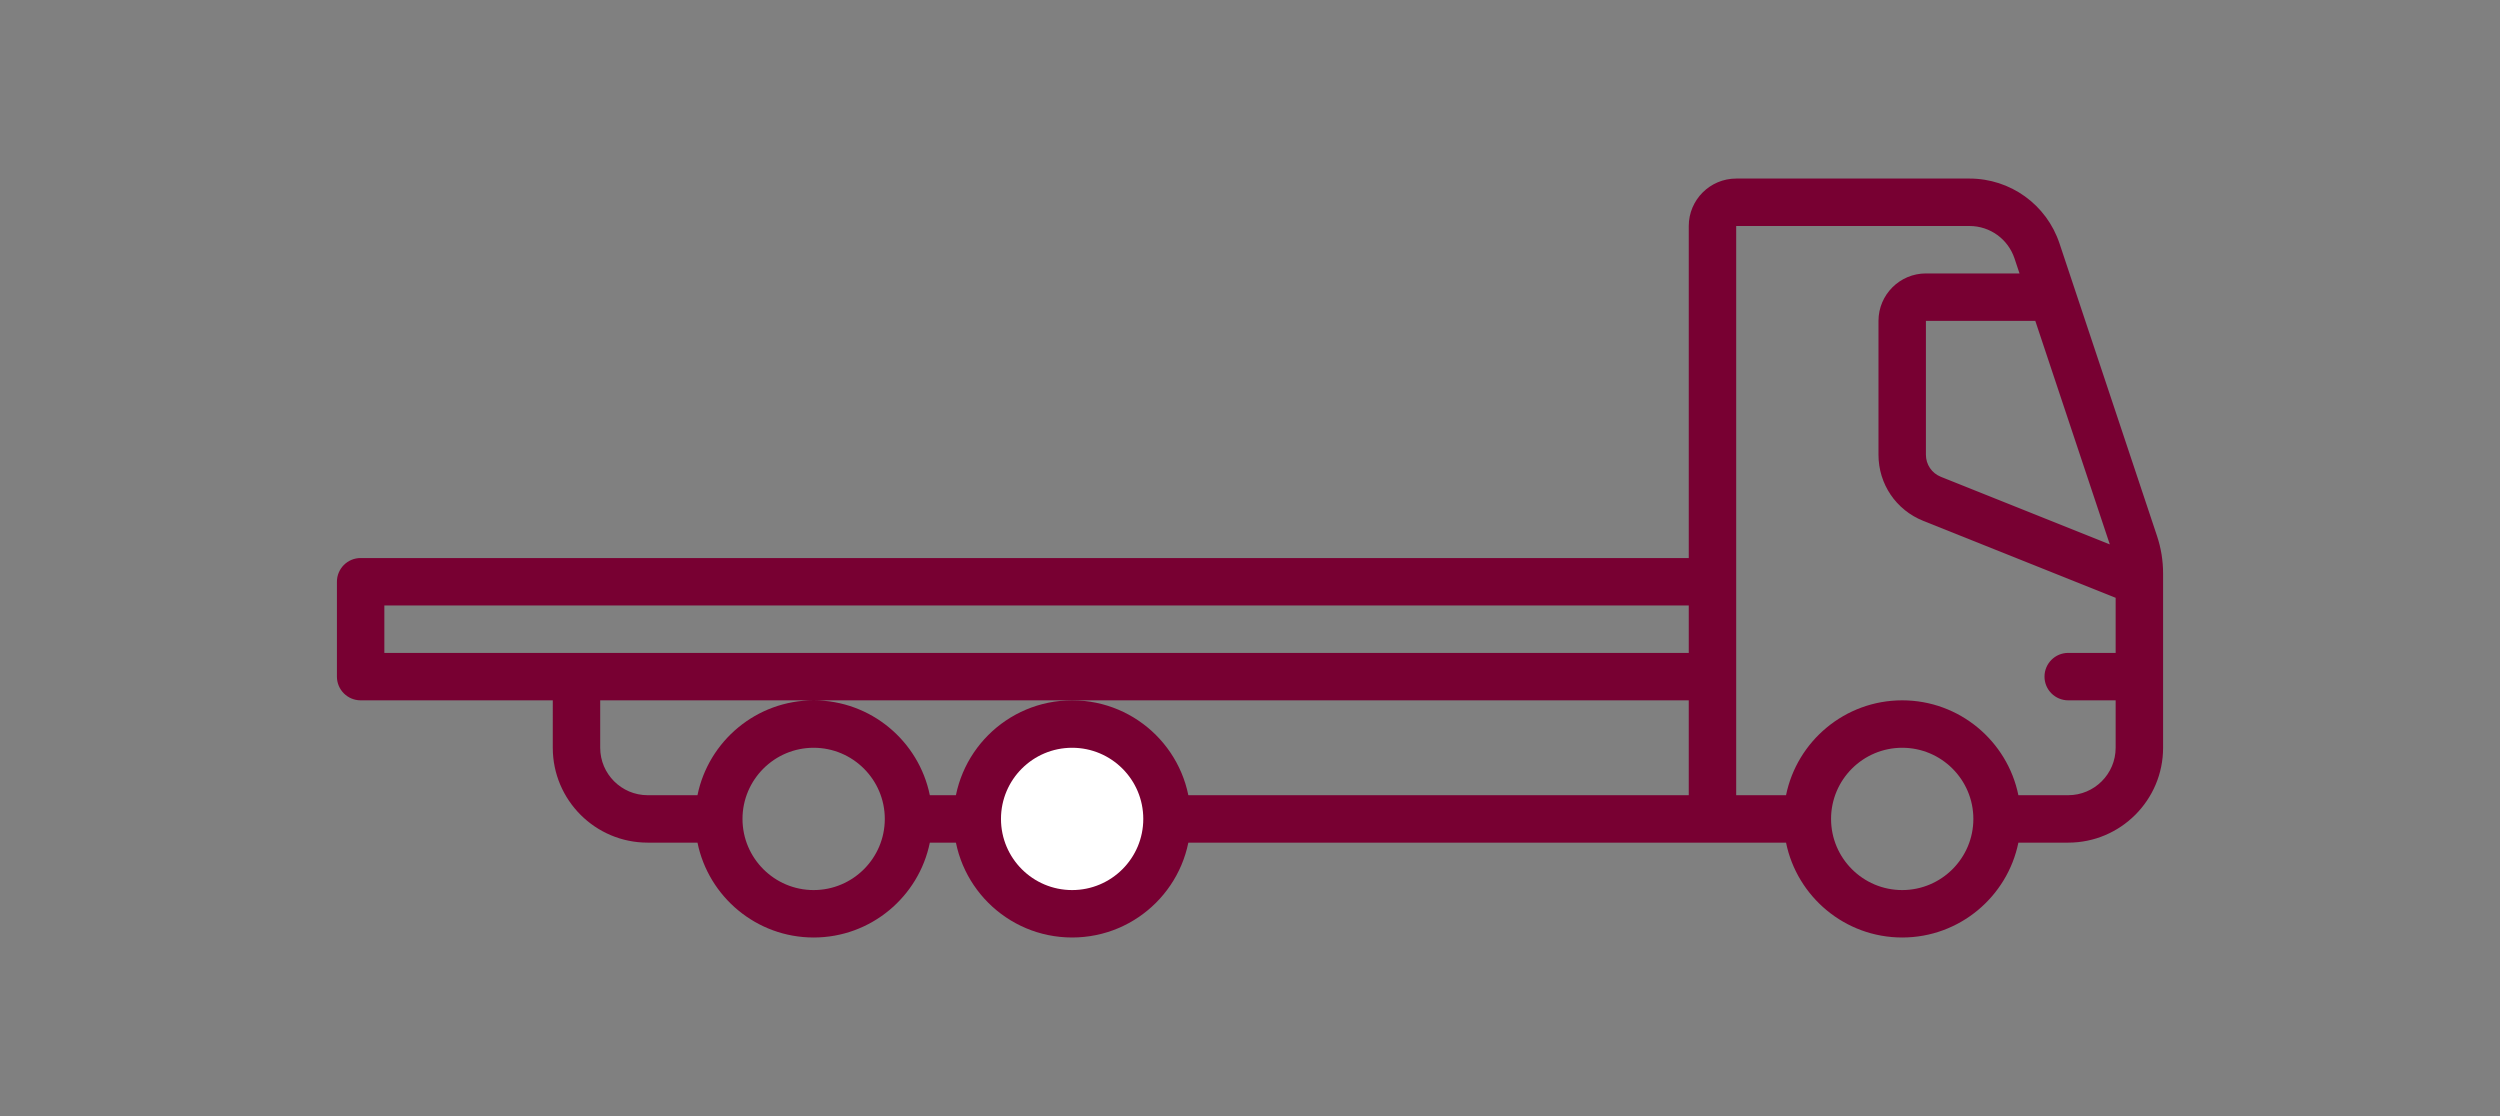 <?xml version="1.0" encoding="utf-8"?>
<!-- Generator: Adobe Illustrator 15.1.0, SVG Export Plug-In . SVG Version: 6.00 Build 0)  -->
<!DOCTYPE svg PUBLIC "-//W3C//DTD SVG 1.1//EN" "http://www.w3.org/Graphics/SVG/1.1/DTD/svg11.dtd">
<svg version="1.1" xmlns="http://www.w3.org/2000/svg" xmlns:xlink="http://www.w3.org/1999/xlink" x="0px" y="0px" width="224px"
	 height="100px" viewBox="0 0 224 100" enable-background="new 0 0 224 100" xml:space="preserve">
<rect x="0" y="0" width="224" height="100" fill="#808080" stroke="none"/>
<g id="tractor_trailer__x28_piggy_back_x29_" display="none">
	<g display="inline">
		<path fill="#780032" d="M69.917,63.416l-12.686-1.278l4.114-40.876c0.078-0.778-0.489-1.474-1.269-1.551
			c-0.778-0.079-1.474,0.489-1.551,1.267l-3.279,32.577c-1.607-2.013-3.987-3.407-6.749-3.686l-1.831-0.185l-7.179-28.298
			c-0.585-2.3-2.564-4.006-4.924-4.244l-11.135-1.121c-2.332-0.235-4.419,1.471-4.653,3.803l-1.561,15.506l-7.048-0.71
			c-2.333-0.234-4.419,1.471-4.655,3.804L3.668,56.746c-0.469,4.666,2.942,8.841,7.606,9.31c2.497,0.253,4.847-0.616,6.569-2.187
			l22.061,2.22c1.604,1.922,3.928,3.246,6.608,3.516c3.926,0.395,7.546-1.577,9.469-4.744l13.652,1.374
			c0.778,0.079,1.472-0.49,1.551-1.268C71.264,64.188,70.696,63.495,69.917,63.416z M23.146,18.841l11.133,1.121
			c1.182,0.12,2.171,0.972,2.464,2.122l6.924,27.3l-13.57-1.366c-0.063-5.937-4.267-11.075-10.072-12.318l1.569-15.591
			C21.672,19.332,22.368,18.763,23.146,18.841z M11.558,63.238c-3.109-0.314-5.383-3.097-5.071-6.205
			c0.313-3.109,3.096-5.383,6.206-5.072c3.11,0.313,5.383,3.096,5.07,6.205C17.451,61.274,14.668,63.549,11.558,63.238z
			 M12.977,49.143c-2.167-0.22-4.224,0.409-5.856,1.602l0.785-7.809l7.047,0.709c0.779,0.079,1.475-0.489,1.552-1.268
			c0.079-0.779-0.489-1.474-1.268-1.551l-7.047-0.71l0.143-1.409c0.078-0.777,0.773-1.347,1.551-1.268l8.457,0.851
			c5.44,0.548,9.421,5.419,8.874,10.861c-0.078,0.778,0.49,1.471,1.269,1.55l12.84,1.293c-2.012,1.606-3.405,3.988-3.684,6.748
			c-0.152,1.516,0.058,2.98,0.541,4.327l-18.373-1.849c0.4-0.854,0.676-1.781,0.776-2.771
			C21.052,53.787,17.641,49.612,12.977,49.143z M46.797,66.782c-3.887-0.391-6.729-3.868-6.338-7.755s3.871-6.73,7.757-6.34
			c3.886,0.393,6.73,3.872,6.338,7.757C54.163,64.331,50.683,67.175,46.797,66.782z"/>
		<g>
			<path fill="#780032" d="M219.829,48.018l-8.736-26.206C209.935,18.335,206.695,16,203.03,16h-20.905
				c-2.343,0-4.25,1.906-4.25,4.25V50h-119c-1.175,0-2.125,0.953-2.125,2.125v8.5c0,1.172,0.95,2.125,2.125,2.125h17.216V67
				c0,4.688,3.812,8.5,8.5,8.5h4.466c0.985,4.844,5.279,8.5,10.409,8.5s9.423-3.656,10.409-8.5h76.716
				C187.576,80.344,191.87,84,197,84s9.423-3.656,10.409-8.5h4.466c4.688,0,8.5-3.813,8.5-8.5V51.38
				C220.375,50.234,220.192,49.105,219.829,48.018z M215.602,48.778l-15.141-6.057c-0.812-0.325-1.336-1.1-1.336-1.974V28.75h9.801
				L215.602,48.778z M61,54.25h116.875v4.25H61V54.25z M99.466,79.75c-3.516,0-6.375-2.859-6.375-6.375S95.95,67,99.466,67
				c3.515,0,6.375,2.859,6.375,6.375S102.98,79.75,99.466,79.75z M99.466,62.75c-5.13,0-9.424,3.656-10.409,8.5h-4.466
				c-2.343,0-4.25-1.907-4.25-4.25v-4.252h97.534v8.502h-68C108.889,66.406,104.596,62.75,99.466,62.75z M197,79.75
				c-3.516,0-6.375-2.859-6.375-6.375S193.484,67,197,67s6.375,2.859,6.375,6.375S200.516,79.75,197,79.75z M211.875,71.25h-4.466
				c-0.986-4.844-5.279-8.5-10.409-8.5s-9.424,3.656-10.409,8.5h-4.466v-51h20.905c1.832,0,3.451,1.167,4.032,2.906l0.448,1.344
				h-8.386c-2.343,0-4.25,1.906-4.25,4.25v11.998c0,2.621,1.572,4.946,4.007,5.919l17.243,6.896V58.5h-4.25
				c-1.175,0-2.125,0.953-2.125,2.125s0.95,2.125,2.125,2.125h4.25V67C216.125,69.343,214.218,71.25,211.875,71.25z"/>
			<g>
				<circle fill="#780032" cx="122.625" cy="73.375" r="10.625"/>
				<circle fill="#FFFFFF" cx="122.625" cy="73.375" r="6.375"/>
			</g>
		</g>
	</g>
</g>
<g id="tractor_trailer">
	<g>
		<path fill="#780032" d="M193.267,48.018l-8.736-26.206c-1.158-3.477-4.397-5.813-8.063-5.813h-20.905
			c-2.343,0-4.25,1.906-4.25,4.25V50h-119c-1.175,0-2.125,0.953-2.125,2.125v8.5c0,1.172,0.95,2.125,2.125,2.125h17.216V67
			c0,4.688,3.812,8.5,8.5,8.5h4.466c0.985,4.844,5.279,8.5,10.409,8.5s9.423-3.656,10.409-8.5h76.716
			c0.985,4.844,5.279,8.5,10.409,8.5s9.423-3.656,10.409-8.5h4.466c4.688,0,8.5-3.813,8.5-8.5V51.38
			C193.813,50.234,193.63,49.105,193.267,48.018z M189.039,48.778l-15.141-6.057c-0.812-0.325-1.336-1.1-1.336-1.974V28.75h9.801
			L189.039,48.778z M34.438,54.25h116.875v4.25H34.438V54.25z M72.903,79.75c-3.516,0-6.375-2.859-6.375-6.375S69.388,67,72.903,67
			c3.515,0,6.375,2.859,6.375,6.375S76.418,79.75,72.903,79.75z M72.903,62.75c-5.13,0-9.424,3.656-10.409,8.5h-4.466
			c-2.343,0-4.25-1.907-4.25-4.25v-4.252h97.534v8.502h-68C82.326,66.406,78.033,62.75,72.903,62.75z M170.438,79.75
			c-3.516,0-6.375-2.859-6.375-6.375S166.922,67,170.438,67s6.375,2.859,6.375,6.375S173.953,79.75,170.438,79.75z M185.313,71.25
			h-4.466c-0.986-4.844-5.279-8.5-10.409-8.5s-9.424,3.656-10.409,8.5h-4.466v-51h20.905c1.832,0,3.451,1.167,4.032,2.906
			l0.448,1.344h-8.386c-2.343,0-4.25,1.906-4.25,4.25v11.998c0,2.621,1.572,4.946,4.007,5.919l17.243,6.896V58.5h-4.25
			c-1.175,0-2.125,0.953-2.125,2.125s0.95,2.125,2.125,2.125h4.25V67C189.563,69.343,187.655,71.25,185.313,71.25z"/>
		<g>
			<circle fill="#780032" cx="96.063" cy="73.375" r="10.625"/>
			<circle fill="#FFFFFF" cx="96.063" cy="73.375" r="6.375"/>
		</g>
	</g>
</g>
<g id="boom_trucks" display="none">
	<path display="inline" fill="#780032" d="M185.212,29.806c-1.396,0-2.526,1.129-2.526,2.526c0,1.39-1.135,2.521-2.523,2.521
		c-1.391,0-2.523-1.131-2.523-2.524v-8.039c2.935-1.045,5.047-3.823,5.047-7.108V9.607c0-2.783-2.263-5.049-5.047-5.049H51.412
		c-2.786,0-5.049,2.266-5.049,5.049V50h-2.526c-4.177,0-7.572,3.397-7.572,7.572v17.674c0,5.568,4.53,10.098,10.099,10.098h0.256
		c1.173,5.754,6.271,10.099,12.368,10.099c6.093,0,11.191-4.345,12.366-10.099h5.561c1.175,5.754,6.271,10.099,12.366,10.099
		s11.19-4.345,12.365-10.099h30.808c1.172,5.754,6.272,10.099,12.365,10.099c6.095,0,11.19-4.345,12.368-10.099h7.828
		c4.178,0,7.575-3.399,7.575-7.574V56.4c0-1.122-0.15-2.242-0.444-3.322l-6.205-22.745c-0.895-3.283-3.9-5.579-7.305-5.579h-26.439
		c-2.786,0-5.049,2.266-5.049,5.048v30.296h-20.196v-2.526c0-4.175-3.397-7.572-7.575-7.572h-4.001l30.292-30.295h42.306
		c0.762,2.148,2.472,3.84,4.617,4.604v8.019c0,4.176,3.397,7.574,7.572,7.574c4.176,0,7.573-3.397,7.573-7.57
		C187.735,30.935,186.604,29.806,185.212,29.806z M51.412,9.607h24.487c0.998,0,1.9,0.589,2.305,1.499l1.577,3.551H66.558
		c-2.786,0-5.049,2.265-5.049,5.048v10.097c0,2.785,2.263,5.05,5.049,5.05h20.196V50H51.412V9.607z M86.322,29.362
		c0.061,0.143,0.091,0.296,0.143,0.44H66.558V19.705h15.47L86.322,29.362z M58.987,90.391c-4.178,0-7.575-3.397-7.575-7.572
		c0-4.178,3.397-7.572,7.575-7.572c4.175,0,7.57,3.395,7.57,7.572C66.558,86.993,63.162,90.391,58.987,90.391z M89.28,90.391
		c-4.178,0-7.573-3.397-7.573-7.572c0-4.178,3.396-7.572,7.573-7.572c4.175,0,7.574,3.395,7.574,7.572
		C96.854,86.993,93.455,90.391,89.28,90.391z M144.818,90.391c-4.175,0-7.575-3.397-7.575-7.572c0-4.178,3.4-7.572,7.575-7.572
		c4.178,0,7.572,3.395,7.572,7.572C152.391,86.993,148.996,90.391,144.818,90.391z M167.272,54.41
		c0.057,0.207,0.048,0.428,0.085,0.639h-20.014V39.902h15.973L167.272,54.41z M158.636,29.802c1.133,0,2.134,0.766,2.437,1.863
		l0.867,3.187h-14.596c-2.786,0-5.049,2.266-5.049,5.049v15.147c0,2.782,2.263,5.05,5.049,5.05h20.197v5.049h-7.575
		c-1.396,0-2.525,1.133-2.525,2.523c0,1.394,1.13,2.523,2.525,2.523h7.575v7.575c0,1.393-1.135,2.523-2.526,2.523h-7.828
		c-1.178-5.755-6.273-10.099-12.368-10.099c-6.093,0-11.193,4.344-12.365,10.099h-0.257V29.802H158.636z M127.147,80.293h-25.502
		c-1.175-5.755-6.271-10.099-12.365-10.099s-11.191,4.344-12.366,10.099h-5.561c-1.175-5.755-6.273-10.099-12.366-10.099
		c-6.097,0-11.195,4.344-12.368,10.099h-0.256c-2.787,0-5.05-2.266-5.05-5.047V65.147h85.834V80.293z M101.901,57.572v2.526H41.313
		v-2.526c0-1.391,1.136-2.523,2.523-2.523h55.539C100.767,55.049,101.901,56.182,101.901,57.572z M91.804,46.43V31.412
		c0-1.423-0.294-2.804-0.87-4.104l-3.378-7.603h30.974L91.804,46.43z M170.062,14.657H85.31l-2.242-5.05h94.571v7.574
		c0,1.393-1.135,2.524-2.525,2.524c-1.389,0-2.523-1.131-2.523-2.524C172.59,15.789,171.46,14.657,170.062,14.657z"/>
</g>
<g id="tractor_trailer__x28_gradall_x29_" display="none">
	<g display="inline">
		<path fill="#780032" d="M94.016,62.592h-8.396c-1.16,0-2.098,0.939-2.098,2.1c0,1.158,0.938,2.098,2.098,2.098h8.396
			c1.158,0,2.096-0.939,2.096-2.098C96.111,63.531,95.174,62.592,94.016,62.592z M94.016,54.197h-8.396
			c-1.16,0-2.098,0.939-2.098,2.098c0,1.16,0.938,2.1,2.098,2.1h8.396c1.158,0,2.096-0.939,2.096-2.1
			C96.111,55.137,95.174,54.197,94.016,54.197z M94.016,45.803h-8.396c-1.16,0-2.098,0.94-2.098,2.099
			c0,1.157,0.938,2.098,2.098,2.098h8.396c1.158,0,2.096-0.94,2.096-2.098C96.111,46.744,95.174,45.803,94.016,45.803z M133.887,50
			v-4.196c0-4.631-3.764-8.395-8.395-8.395h-13.186l-7.01-20.615c-0.77-2.689-3.26-4.567-6.055-4.567H75.127
			c-2.314,0-4.197,1.883-4.197,4.197v20.986H54.141c-4.629,0-8.395,3.764-8.395,8.395v25.183c0,2.314,1.883,4.197,4.197,4.197h4.365
			c1.023,7.105,7.139,12.59,14.523,12.59c7.383,0,13.498-5.484,14.521-12.59h21.32c1.023,7.105,7.139,12.59,14.523,12.59
			c8.1,0,14.689-6.588,14.689-14.688c0-2.258,0-4.199,0,0 M107.873,37.409H83.521V24.816h20.07L107.873,37.409z M68.832,83.578
			c-5.785,0-10.494-4.709-10.494-10.492c0-5.785,4.709-10.494,10.494-10.494s10.492,4.709,10.492,10.494
			C79.324,78.869,74.617,83.578,68.832,83.578z M119.197,83.578c-5.785,0-10.492-4.709-10.492-10.492
			c0-5.785,4.707-10.494,10.492-10.494s10.492,4.709,10.492,10.494C129.689,78.869,124.982,83.578,119.197,83.578z M129.459,62.592
			c-2.65-2.592-6.271-4.197-10.262-4.197c-7.385,0-13.5,5.482-14.523,12.592h-21.32c-1.023-7.109-7.139-12.592-14.521-12.592
			c-7.385,0-13.5,5.482-14.523,12.592h-4.365V45.803c0-2.314,1.883-4.197,4.197-4.197h18.889c1.158,0,2.098-0.94,2.098-2.099V16.423
			h24.115c0.932,0,1.764,0.625,2.049,1.621l0.873,2.576H83.521c-2.314,0-4.197,1.883-4.197,4.196v12.592
			c0,2.314,1.883,4.197,4.197,4.197h41.971c2.314,0,4.197,1.883,4.197,4.197V50L129.459,62.592z"/>
		<g>
			<path fill="#780032" d="M152.775,31.113c0,2.317-1.881,4.196-4.199,4.196H49.943c-2.318,0-4.197-1.879-4.197-4.196v-8.394
				c0-2.318,1.879-4.198,4.197-4.198h98.633c2.318,0,4.199,1.88,4.199,4.198V31.113z"/>
			<path fill="#FFFFFF" d="M148.576,29.013c0,1.158-0.957,2.1-2.141,2.1H52.084c-1.184,0-2.141-0.941-2.141-2.1v-4.197
				c0-1.157,0.957-2.098,2.141-2.098h94.352c1.184,0,2.141,0.94,2.141,2.098V29.013z"/>
		</g>
		
			<polyline fill="none" stroke="#780032" stroke-width="4.197" stroke-linecap="round" stroke-linejoin="round" stroke-miterlimit="10" points="
			146.479,35.309 146.479,58.395 184.254,58.395 		"/>
	</g>
</g>
<g id="box_trucks" display="none">
	<path display="inline" fill="#780032" d="M183.469,52.565l-9.879-29.632c-1.309-3.932-4.975-6.572-9.117-6.572h-23.639v-4.806
		c0-2.65-2.154-4.806-4.807-4.806H44.722c-2.651,0-4.806,2.155-4.806,4.806v62.472c0,5.3,4.313,9.611,9.611,9.611h0.244
		c1.117,5.477,5.97,9.611,11.769,9.611c5.801,0,10.654-4.135,11.771-9.611h5.293c1.117,5.477,5.969,9.611,11.77,9.611
		s10.652-4.135,11.77-9.611h43.738c1.117,5.477,5.969,9.611,11.77,9.611s10.654-4.135,11.77-9.611h5.051
		c5.299,0,9.611-4.312,9.611-9.611V56.365C184.084,55.072,183.877,53.794,183.469,52.565z M178.688,53.422l-17.121-6.848
		c-0.92-0.366-1.51-1.243-1.51-2.23V30.778h11.082L178.688,53.422z M136.027,11.556v52.861H44.722V11.556H136.027z M61.541,88.444
		c-3.975,0-7.207-3.233-7.207-7.208c0-3.976,3.232-7.209,7.207-7.209c3.977,0,7.209,3.233,7.209,7.209
		C68.75,85.211,65.518,88.444,61.541,88.444z M90.375,88.444c-3.975,0-7.209-3.233-7.209-7.208c0-3.976,3.234-7.209,7.209-7.209
		s7.209,3.233,7.209,7.209C97.584,85.211,94.35,88.444,90.375,88.444z M90.375,69.223c-5.801,0-10.652,4.134-11.77,9.61h-5.293
		c-1.117-5.477-5.971-9.61-11.771-9.61c-5.799,0-10.652,4.134-11.769,9.61h-0.244c-2.651,0-4.806-2.155-4.806-4.806V69.22h91.305
		v9.613h-33.883C101.027,73.356,96.176,69.223,90.375,69.223z M157.652,88.444c-3.975,0-7.207-3.233-7.207-7.208
		c0-3.976,3.232-7.209,7.207-7.209s7.209,3.233,7.209,7.209C164.861,85.211,161.627,88.444,157.652,88.444z M174.473,78.833h-5.051
		c-1.115-5.477-5.969-9.61-11.77-9.61s-10.652,4.134-11.77,9.61h-5.049V21.167h23.639c2.07,0,3.904,1.32,4.557,3.287l0.506,1.519
		h-9.479c-2.652,0-4.807,2.155-4.807,4.806v13.566c0,2.965,1.779,5.592,4.531,6.693l19.496,7.799v5.581h-7.207
		c-1.328,0-2.404,1.075-2.404,2.402s1.076,2.403,2.404,2.403h7.207v4.805C179.277,76.678,177.123,78.833,174.473,78.833z"/>
</g>
<g id="flat_bed" display="none">
	<path display="inline" fill="#780032" d="M202.59,47.535l-10.876-32.626c-1.441-4.328-5.476-7.236-10.038-7.236h-26.026
		c-2.916,0-5.29,2.374-5.29,5.291v47.618H23.378c-1.462,0-2.646,1.187-2.646,2.646l0,0c0,1.458,1.185,2.645,2.646,2.645h24.077
		v5.291c0,5.838,4.748,10.583,10.582,10.583h5.56c1.227,6.029,6.574,10.58,12.959,10.58c6.386,0,11.733-4.551,12.96-10.58h71.696
		c1.226,6.029,6.571,10.58,12.958,10.58c6.386,0,11.732-4.551,12.957-10.58h5.561c5.837,0,10.582-4.745,10.582-10.583V51.716
		C203.269,50.293,203.041,48.887,202.59,47.535z M197.327,48.477l-18.85-7.539c-1.01-0.404-1.663-1.369-1.663-2.457V23.545h12.201
		L197.327,48.477z M47.455,65.873h102.905v-5.291H47.455V65.873z M76.555,87.037c-4.376,0-7.935-3.559-7.935-7.937
		c0-4.377,3.559-7.937,7.935-7.937c4.378,0,7.936,3.56,7.936,7.937C84.49,83.479,80.933,87.037,76.555,87.037z M76.555,65.873
		c-6.385,0-11.732,4.552-12.959,10.582h-5.56c-2.917,0-5.29-2.373-5.29-5.291v-5.293h97.613v10.584H89.515
		C88.288,70.425,82.94,65.873,76.555,65.873z M174.169,87.037c-4.377,0-7.938-3.559-7.938-7.937c0-4.377,3.561-7.937,7.938-7.937
		c4.375,0,7.937,3.56,7.937,7.937C182.105,83.479,178.544,87.037,174.169,87.037z M192.687,76.455h-5.561
		c-1.225-6.03-6.571-10.582-12.957-10.582c-6.387,0-11.732,4.552-12.958,10.582h-5.562V12.964h26.026
		c2.282,0,4.296,1.454,5.021,3.619l0.558,1.672h-10.439c-2.918,0-5.291,2.373-5.291,5.29v14.937c0,3.264,1.957,6.157,4.988,7.37
		l21.466,8.585v6.146h-5.291c-1.461,0-2.645,1.187-2.645,2.646c0,1.458,1.184,2.645,2.645,2.645h5.291v5.291
		C197.978,74.082,195.603,76.455,192.687,76.455z"/>
</g>
<g id="pickup" display="none">
	<g display="inline">
		<path fill="#780032" d="M176.732,39.643h-22.05l-17.716-22.416c-1.962-2.21-4.784-3.477-7.742-3.477h-22.403
			c-4.283,0-7.768,3.484-7.768,7.768v15.536H42.089c-2.856,0-5.178,2.324-5.178,5.178v25.893c0,4.283,3.484,7.768,7.768,7.768
			h13.209c1.204,5.902,6.433,10.357,12.684,10.357s11.479-4.455,12.684-10.357h62.669c1.203,5.902,6.433,10.357,12.684,10.357
			c6.25,0,11.479-4.455,12.683-10.357h8.031c4.283,0,7.768-3.484,7.768-7.768V50C187.089,44.288,182.441,39.643,176.732,39.643z
			 M148.083,39.643h-33.494V29.286H139.9L148.083,39.643z M70.571,81.071c-4.283,0-7.768-3.484-7.768-7.768s3.484-7.768,7.768-7.768
			s7.768,3.484,7.768,7.768S74.854,81.071,70.571,81.071z M158.607,81.071c-4.284,0-7.769-3.484-7.769-7.768
			s3.484-7.768,7.769-7.768c4.283,0,7.768,3.484,7.768,7.768S162.891,81.071,158.607,81.071z M179.321,70.714h-8.031
			c-1.204-5.901-6.433-10.356-12.683-10.356c-6.251,0-11.48,4.455-12.684,10.356H83.255c-1.204-5.901-6.433-10.356-12.684-10.356
			s-11.479,4.455-12.684,10.356H44.679c-1.427,0-2.59-1.159-2.59-2.589V42.232h59.554c1.432,0,2.59-1.158,2.59-2.589V21.518
			c0-1.429,1.163-2.589,2.589-2.589h22.403c1.48,0,2.889,0.632,3.775,1.623l2.81,3.555h-21.221c-2.856,0-5.179,2.324-5.179,5.179
			v10.357c0,2.854,2.322,5.178,5.179,5.178h62.144c2.856,0,5.179,2.324,5.179,5.179h-7.769c-1.431,0-2.589,1.158-2.589,2.589
			c0,1.432,1.158,2.59,2.589,2.59h7.769v12.946C181.911,69.555,180.747,70.714,179.321,70.714z"/>
		
			<line fill="none" stroke="#780032" stroke-width="5.179" stroke-miterlimit="10" x1="101.643" y1="34.464" x2="101.643" y2="73.304"/>
	</g>
</g>
<g id="service_cranes" display="none">
	<path display="inline" fill="#780032" d="M184.44,52.788l-10.735-32.201c-1.422-4.272-5.402-7.143-9.906-7.143H159v-2.611
		C159,6.514,155.486,3,151.167,3s-7.833,3.514-7.833,7.833v2.611h-5.223c-2.879,0-5.223,2.342-5.223,5.222V62.01L80.983,10.517
		c-3.055-3.055-8.022-3.054-11.077-0.001c-1.479,1.48-2.295,3.448-2.295,5.54v31.333c0,1.439-1.173,2.611-2.613,2.611
		c-1.438,0-2.609-1.17-2.609-2.609v-2.613c0-1.441-1.167-2.61-2.61-2.61s-2.611,1.169-2.611,2.61v2.613
		c0,4.317,3.514,7.832,7.833,7.832s7.834-3.515,7.834-7.834V24.915l35.986,40.752H41.5c-1.443,0-2.611,1.169-2.611,2.61v7.834
		c0,5.758,4.685,10.444,10.445,10.444h5.487C56.032,92.507,61.308,97,67.611,97s11.579-4.493,12.79-10.444h63.197
		C144.81,92.507,150.086,97,156.389,97c6.304,0,11.58-4.493,12.791-10.444h5.487c5.76,0,10.444-4.687,10.444-10.444V56.917
		C185.111,55.512,184.887,54.123,184.44,52.788z M179.246,53.719l-18.604-7.44c-0.997-0.399-1.643-1.352-1.643-2.425V29.111h12.043
		L179.246,53.719z M148.556,10.833c0-1.439,1.171-2.611,2.611-2.611s2.611,1.172,2.611,2.611v2.611h-5.223V10.833z M73.711,18.019
		c-0.038-0.041-0.074-0.081-0.112-0.119c-0.495-0.492-0.765-1.147-0.765-1.845s0.27-1.353,0.765-1.846
		c1.018-1.015,2.672-1.018,3.7,0.008l51.862,51.45h-13.372L73.711,18.019z M67.611,91.777c-4.319,0-7.833-3.514-7.833-7.833
		s3.514-7.833,7.833-7.833s7.833,3.514,7.833,7.833S71.931,91.777,67.611,91.777z M67.611,70.889
		c-6.304,0-11.579,4.493-12.79,10.444h-5.487c-2.879,0-5.223-2.342-5.223-5.222v-5.225h88.777v10.446H80.401
		C79.19,75.382,73.915,70.889,67.611,70.889z M156.389,91.777c-4.319,0-7.833-3.514-7.833-7.833s3.514-7.833,7.833-7.833
		c4.32,0,7.834,3.514,7.834,7.833S160.709,91.777,156.389,91.777z M174.667,81.333h-5.487c-1.211-5.951-6.487-10.444-12.791-10.444
		c-6.303,0-11.579,4.493-12.79,10.444h-5.487V18.667h25.688c2.252,0,4.241,1.435,4.955,3.571l0.551,1.651H159
		c-2.879,0-5.222,2.342-5.222,5.223v14.742c0,3.221,1.933,6.076,4.924,7.273l21.187,8.475v6.065h-7.833
		c-1.443,0-2.611,1.169-2.611,2.61c0,1.442,1.168,2.611,2.611,2.611h7.833v5.223C179.889,78.991,177.546,81.333,174.667,81.333z"/>
</g>
</svg>
